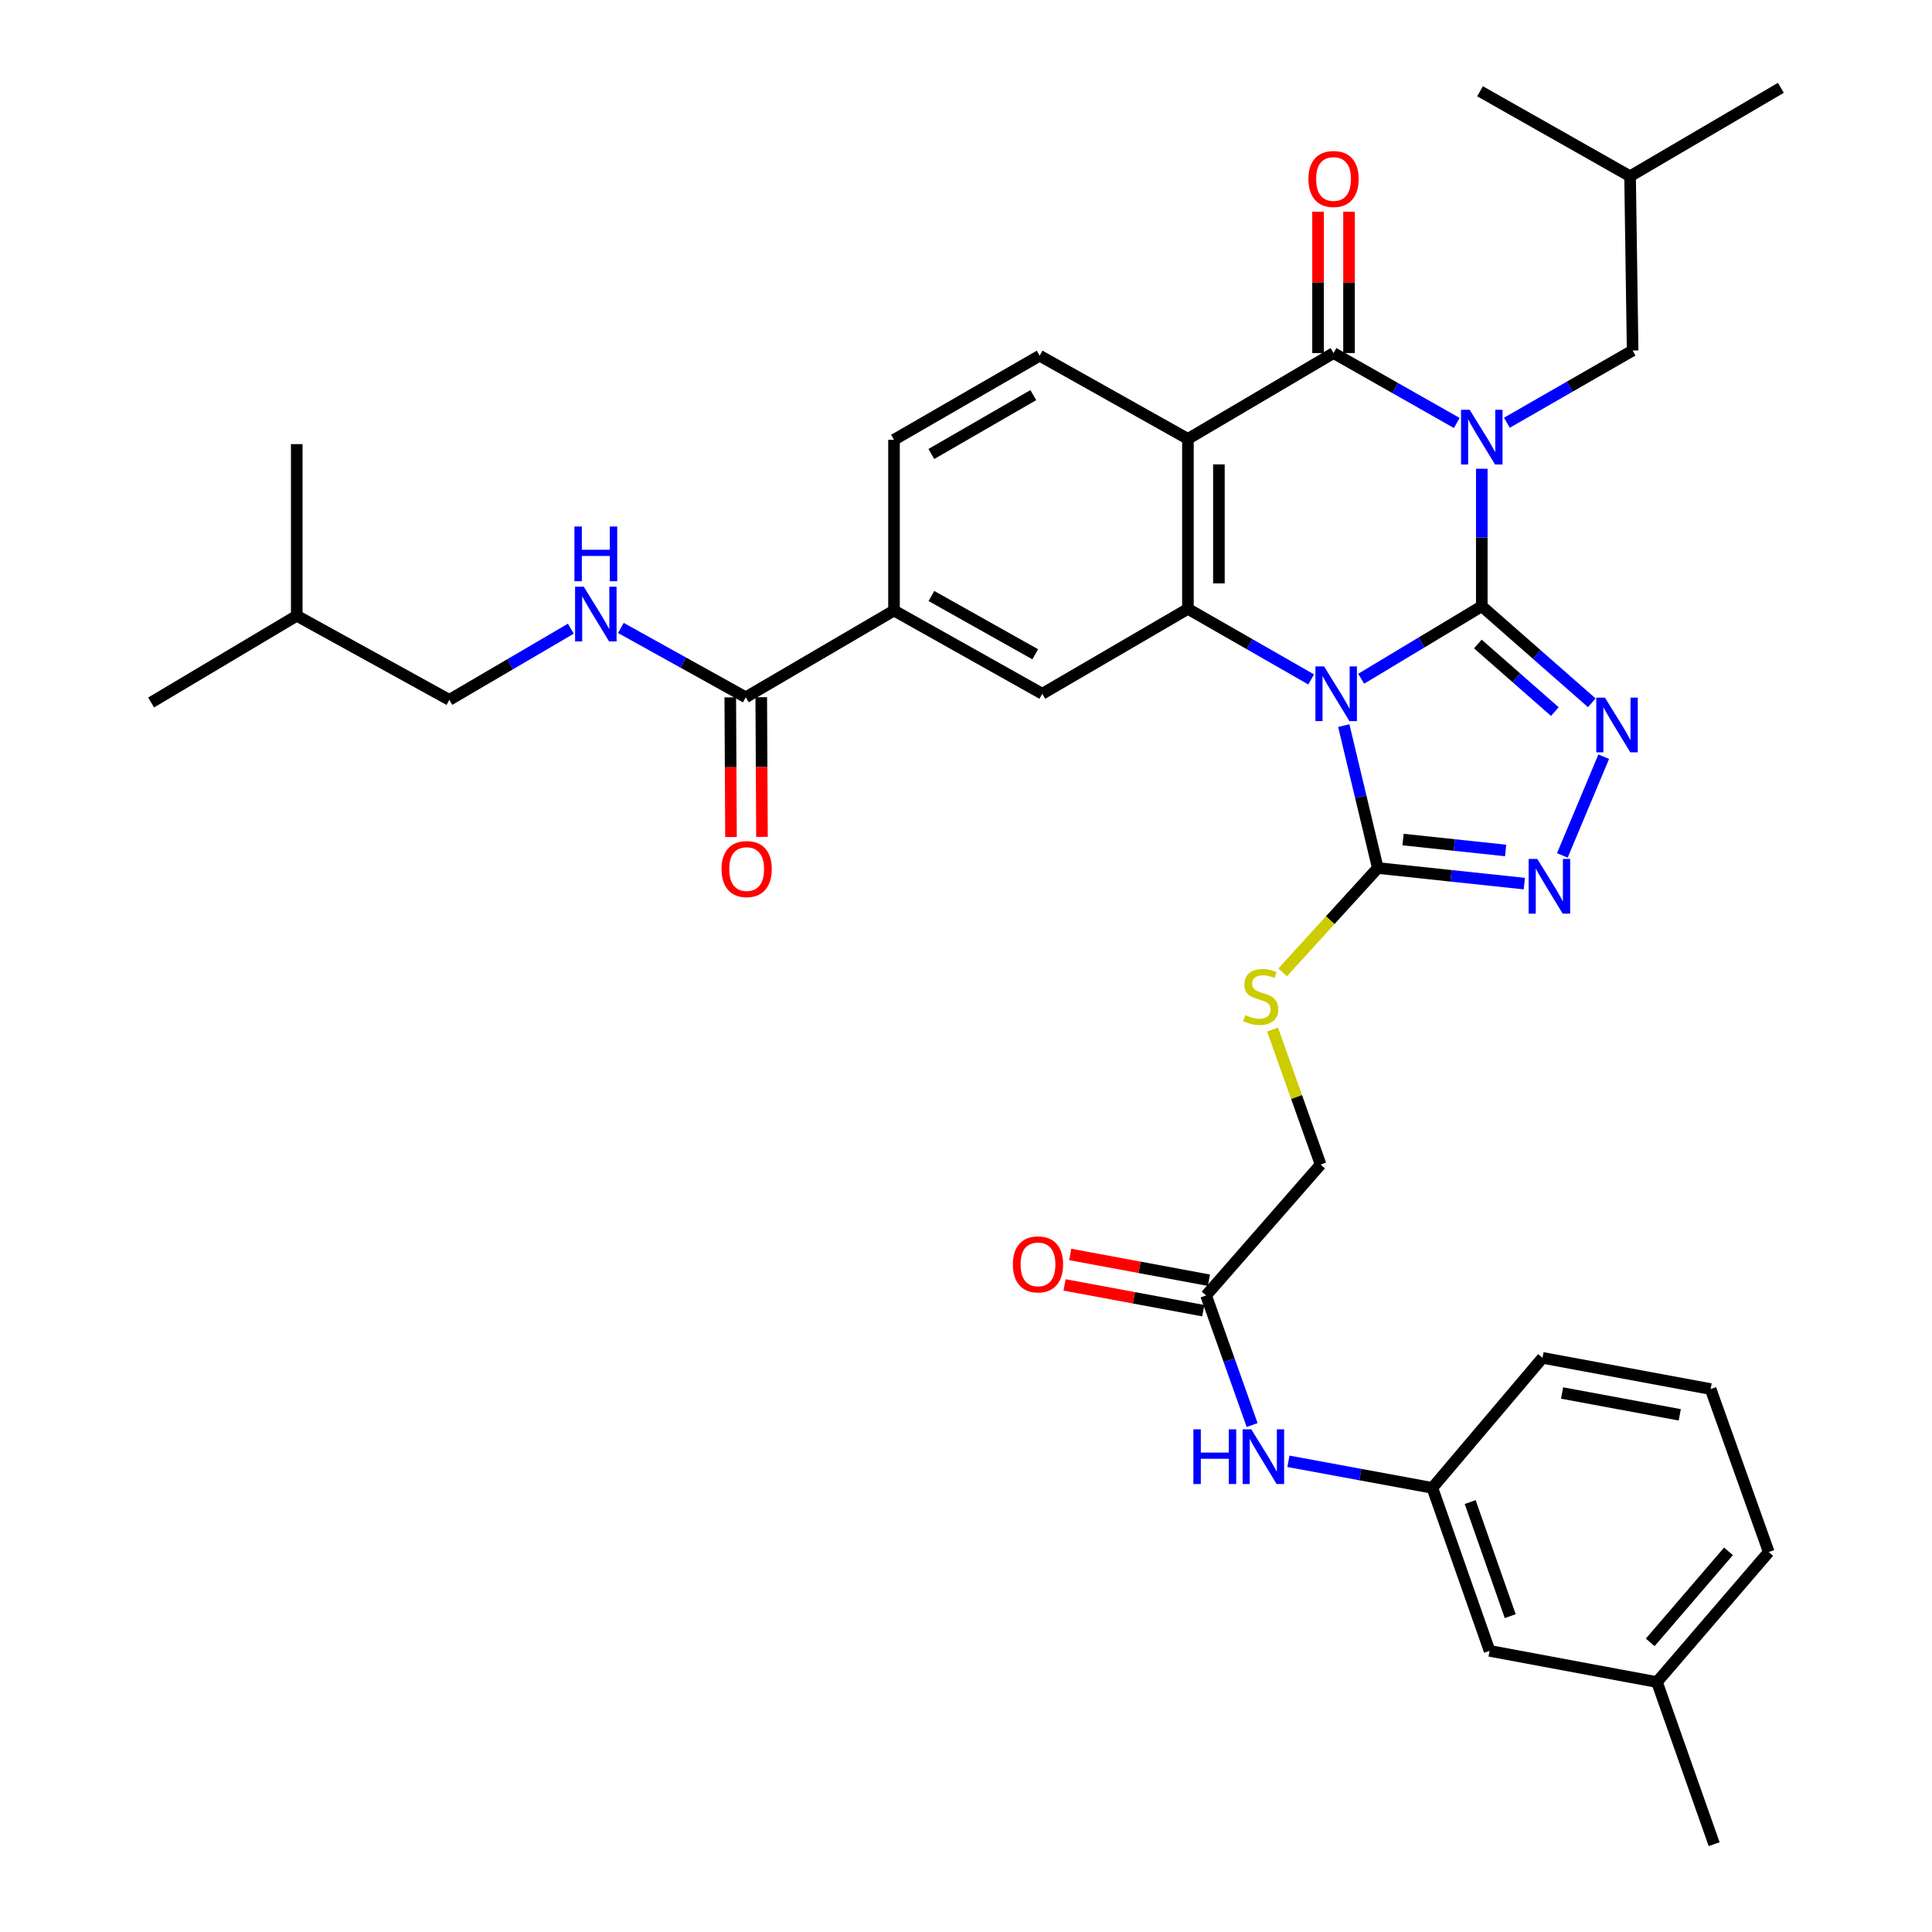 <?xml version='1.0' encoding='iso-8859-1'?>
<svg version='1.1' baseProfile='full'
              xmlns='http://www.w3.org/2000/svg'
                      xmlns:rdkit='http://www.rdkit.org/xml'
                      xmlns:xlink='http://www.w3.org/1999/xlink'
                  xml:space='preserve'
width='1000px' height='1000px' viewBox='0 0 1000 1000'>
<!-- END OF HEADER -->
<rect style='opacity:1.0;fill:#FFFFFF;stroke:none' width='1000' height='1000' x='0' y='0'> </rect>
<path class='bond-0' d='M 766.971,313.78 L 766.971,278.202' style='fill:none;fill-rule:evenodd;stroke:#000000;stroke-width:6px;stroke-linecap:butt;stroke-linejoin:miter;stroke-opacity:1' />
<path class='bond-0' d='M 766.971,278.202 L 766.971,242.624' style='fill:none;fill-rule:evenodd;stroke:#0000FF;stroke-width:6px;stroke-linecap:butt;stroke-linejoin:miter;stroke-opacity:1' />
<path class='bond-1' d='M 766.971,313.78 L 735.755,332.547' style='fill:none;fill-rule:evenodd;stroke:#000000;stroke-width:6px;stroke-linecap:butt;stroke-linejoin:miter;stroke-opacity:1' />
<path class='bond-1' d='M 735.755,332.547 L 704.539,351.315' style='fill:none;fill-rule:evenodd;stroke:#0000FF;stroke-width:6px;stroke-linecap:butt;stroke-linejoin:miter;stroke-opacity:1' />
<path class='bond-5' d='M 766.971,313.78 L 795.436,338.774' style='fill:none;fill-rule:evenodd;stroke:#000000;stroke-width:6px;stroke-linecap:butt;stroke-linejoin:miter;stroke-opacity:1' />
<path class='bond-5' d='M 795.436,338.774 L 823.901,363.769' style='fill:none;fill-rule:evenodd;stroke:#0000FF;stroke-width:6px;stroke-linecap:butt;stroke-linejoin:miter;stroke-opacity:1' />
<path class='bond-5' d='M 764.931,333.326 L 784.856,350.823' style='fill:none;fill-rule:evenodd;stroke:#000000;stroke-width:6px;stroke-linecap:butt;stroke-linejoin:miter;stroke-opacity:1' />
<path class='bond-5' d='M 784.856,350.823 L 804.782,368.319' style='fill:none;fill-rule:evenodd;stroke:#0000FF;stroke-width:6px;stroke-linecap:butt;stroke-linejoin:miter;stroke-opacity:1' />
<path class='bond-2' d='M 754.025,218.932 L 722.132,200.838' style='fill:none;fill-rule:evenodd;stroke:#0000FF;stroke-width:6px;stroke-linecap:butt;stroke-linejoin:miter;stroke-opacity:1' />
<path class='bond-2' d='M 722.132,200.838 L 690.238,182.744' style='fill:none;fill-rule:evenodd;stroke:#000000;stroke-width:6px;stroke-linecap:butt;stroke-linejoin:miter;stroke-opacity:1' />
<path class='bond-12' d='M 779.962,218.813 L 812.501,200.119' style='fill:none;fill-rule:evenodd;stroke:#0000FF;stroke-width:6px;stroke-linecap:butt;stroke-linejoin:miter;stroke-opacity:1' />
<path class='bond-12' d='M 812.501,200.119 L 845.04,181.425' style='fill:none;fill-rule:evenodd;stroke:#000000;stroke-width:6px;stroke-linecap:butt;stroke-linejoin:miter;stroke-opacity:1' />
<path class='bond-3' d='M 678.65,351.676 L 646.759,333.409' style='fill:none;fill-rule:evenodd;stroke:#0000FF;stroke-width:6px;stroke-linecap:butt;stroke-linejoin:miter;stroke-opacity:1' />
<path class='bond-3' d='M 646.759,333.409 L 614.868,315.142' style='fill:none;fill-rule:evenodd;stroke:#000000;stroke-width:6px;stroke-linecap:butt;stroke-linejoin:miter;stroke-opacity:1' />
<path class='bond-6' d='M 695.536,375.572 L 704.338,412.43' style='fill:none;fill-rule:evenodd;stroke:#0000FF;stroke-width:6px;stroke-linecap:butt;stroke-linejoin:miter;stroke-opacity:1' />
<path class='bond-6' d='M 704.338,412.43 L 713.14,449.287' style='fill:none;fill-rule:evenodd;stroke:#000000;stroke-width:6px;stroke-linecap:butt;stroke-linejoin:miter;stroke-opacity:1' />
<path class='bond-16' d='M 698.255,182.744 L 698.255,146.159' style='fill:none;fill-rule:evenodd;stroke:#000000;stroke-width:6px;stroke-linecap:butt;stroke-linejoin:miter;stroke-opacity:1' />
<path class='bond-16' d='M 698.255,146.159 L 698.255,109.574' style='fill:none;fill-rule:evenodd;stroke:#FF0000;stroke-width:6px;stroke-linecap:butt;stroke-linejoin:miter;stroke-opacity:1' />
<path class='bond-16' d='M 682.221,182.744 L 682.221,146.159' style='fill:none;fill-rule:evenodd;stroke:#000000;stroke-width:6px;stroke-linecap:butt;stroke-linejoin:miter;stroke-opacity:1' />
<path class='bond-16' d='M 682.221,146.159 L 682.221,109.574' style='fill:none;fill-rule:evenodd;stroke:#FF0000;stroke-width:6px;stroke-linecap:butt;stroke-linejoin:miter;stroke-opacity:1' />
<path class='bond-37' d='M 690.238,182.744 L 614.868,227.177' style='fill:none;fill-rule:evenodd;stroke:#000000;stroke-width:6px;stroke-linecap:butt;stroke-linejoin:miter;stroke-opacity:1' />
<path class='bond-4' d='M 614.868,315.142 L 614.868,227.177' style='fill:none;fill-rule:evenodd;stroke:#000000;stroke-width:6px;stroke-linecap:butt;stroke-linejoin:miter;stroke-opacity:1' />
<path class='bond-4' d='M 630.902,301.948 L 630.902,240.371' style='fill:none;fill-rule:evenodd;stroke:#000000;stroke-width:6px;stroke-linecap:butt;stroke-linejoin:miter;stroke-opacity:1' />
<path class='bond-8' d='M 614.868,315.142 L 539.489,359.094' style='fill:none;fill-rule:evenodd;stroke:#000000;stroke-width:6px;stroke-linecap:butt;stroke-linejoin:miter;stroke-opacity:1' />
<path class='bond-11' d='M 614.868,227.177 L 538.126,184.107' style='fill:none;fill-rule:evenodd;stroke:#000000;stroke-width:6px;stroke-linecap:butt;stroke-linejoin:miter;stroke-opacity:1' />
<path class='bond-7' d='M 830.085,391.668 L 808.668,442.76' style='fill:none;fill-rule:evenodd;stroke:#0000FF;stroke-width:6px;stroke-linecap:butt;stroke-linejoin:miter;stroke-opacity:1' />
<path class='bond-13' d='M 713.14,449.287 L 688.513,476.29' style='fill:none;fill-rule:evenodd;stroke:#000000;stroke-width:6px;stroke-linecap:butt;stroke-linejoin:miter;stroke-opacity:1' />
<path class='bond-13' d='M 688.513,476.29 L 663.885,503.293' style='fill:none;fill-rule:evenodd;stroke:#CCCC00;stroke-width:6px;stroke-linecap:butt;stroke-linejoin:miter;stroke-opacity:1' />
<path class='bond-36' d='M 713.14,449.287 L 751.069,453.323' style='fill:none;fill-rule:evenodd;stroke:#000000;stroke-width:6px;stroke-linecap:butt;stroke-linejoin:miter;stroke-opacity:1' />
<path class='bond-36' d='M 751.069,453.323 L 788.997,457.358' style='fill:none;fill-rule:evenodd;stroke:#0000FF;stroke-width:6px;stroke-linecap:butt;stroke-linejoin:miter;stroke-opacity:1' />
<path class='bond-36' d='M 726.215,434.553 L 752.765,437.378' style='fill:none;fill-rule:evenodd;stroke:#000000;stroke-width:6px;stroke-linecap:butt;stroke-linejoin:miter;stroke-opacity:1' />
<path class='bond-36' d='M 752.765,437.378 L 779.315,440.203' style='fill:none;fill-rule:evenodd;stroke:#0000FF;stroke-width:6px;stroke-linecap:butt;stroke-linejoin:miter;stroke-opacity:1' />
<path class='bond-10' d='M 539.489,359.094 L 462.738,316.006' style='fill:none;fill-rule:evenodd;stroke:#000000;stroke-width:6px;stroke-linecap:butt;stroke-linejoin:miter;stroke-opacity:1' />
<path class='bond-10' d='M 535.826,338.649 L 482.1,308.488' style='fill:none;fill-rule:evenodd;stroke:#000000;stroke-width:6px;stroke-linecap:butt;stroke-linejoin:miter;stroke-opacity:1' />
<path class='bond-9' d='M 386.005,360.911 L 462.738,316.006' style='fill:none;fill-rule:evenodd;stroke:#000000;stroke-width:6px;stroke-linecap:butt;stroke-linejoin:miter;stroke-opacity:1' />
<path class='bond-14' d='M 386.005,360.911 L 353.682,342.969' style='fill:none;fill-rule:evenodd;stroke:#000000;stroke-width:6px;stroke-linecap:butt;stroke-linejoin:miter;stroke-opacity:1' />
<path class='bond-14' d='M 353.682,342.969 L 321.358,325.026' style='fill:none;fill-rule:evenodd;stroke:#0000FF;stroke-width:6px;stroke-linecap:butt;stroke-linejoin:miter;stroke-opacity:1' />
<path class='bond-19' d='M 377.988,360.953 L 378.177,397.098' style='fill:none;fill-rule:evenodd;stroke:#000000;stroke-width:6px;stroke-linecap:butt;stroke-linejoin:miter;stroke-opacity:1' />
<path class='bond-19' d='M 378.177,397.098 L 378.365,433.242' style='fill:none;fill-rule:evenodd;stroke:#FF0000;stroke-width:6px;stroke-linecap:butt;stroke-linejoin:miter;stroke-opacity:1' />
<path class='bond-19' d='M 394.022,360.87 L 394.211,397.014' style='fill:none;fill-rule:evenodd;stroke:#000000;stroke-width:6px;stroke-linecap:butt;stroke-linejoin:miter;stroke-opacity:1' />
<path class='bond-19' d='M 394.211,397.014 L 394.399,433.159' style='fill:none;fill-rule:evenodd;stroke:#FF0000;stroke-width:6px;stroke-linecap:butt;stroke-linejoin:miter;stroke-opacity:1' />
<path class='bond-38' d='M 462.738,316.006 L 462.738,227.631' style='fill:none;fill-rule:evenodd;stroke:#000000;stroke-width:6px;stroke-linecap:butt;stroke-linejoin:miter;stroke-opacity:1' />
<path class='bond-18' d='M 538.126,184.107 L 462.738,227.631' style='fill:none;fill-rule:evenodd;stroke:#000000;stroke-width:6px;stroke-linecap:butt;stroke-linejoin:miter;stroke-opacity:1' />
<path class='bond-18' d='M 534.835,204.521 L 482.063,234.988' style='fill:none;fill-rule:evenodd;stroke:#000000;stroke-width:6px;stroke-linecap:butt;stroke-linejoin:miter;stroke-opacity:1' />
<path class='bond-26' d='M 845.04,181.425 L 843.722,91.224' style='fill:none;fill-rule:evenodd;stroke:#000000;stroke-width:6px;stroke-linecap:butt;stroke-linejoin:miter;stroke-opacity:1' />
<path class='bond-22' d='M 658.675,532.904 L 671.107,567.837' style='fill:none;fill-rule:evenodd;stroke:#CCCC00;stroke-width:6px;stroke-linecap:butt;stroke-linejoin:miter;stroke-opacity:1' />
<path class='bond-22' d='M 671.107,567.837 L 683.539,602.771' style='fill:none;fill-rule:evenodd;stroke:#000000;stroke-width:6px;stroke-linecap:butt;stroke-linejoin:miter;stroke-opacity:1' />
<path class='bond-24' d='M 295.462,325.411 L 264.018,343.829' style='fill:none;fill-rule:evenodd;stroke:#0000FF;stroke-width:6px;stroke-linecap:butt;stroke-linejoin:miter;stroke-opacity:1' />
<path class='bond-24' d='M 264.018,343.829 L 232.575,362.248' style='fill:none;fill-rule:evenodd;stroke:#000000;stroke-width:6px;stroke-linecap:butt;stroke-linejoin:miter;stroke-opacity:1' />
<path class='bond-15' d='M 624.275,670.525 L 683.539,602.771' style='fill:none;fill-rule:evenodd;stroke:#000000;stroke-width:6px;stroke-linecap:butt;stroke-linejoin:miter;stroke-opacity:1' />
<path class='bond-17' d='M 624.275,670.525 L 636.189,704.062' style='fill:none;fill-rule:evenodd;stroke:#000000;stroke-width:6px;stroke-linecap:butt;stroke-linejoin:miter;stroke-opacity:1' />
<path class='bond-17' d='M 636.189,704.062 L 648.103,737.6' style='fill:none;fill-rule:evenodd;stroke:#0000FF;stroke-width:6px;stroke-linecap:butt;stroke-linejoin:miter;stroke-opacity:1' />
<path class='bond-21' d='M 625.739,662.642 L 589.839,655.972' style='fill:none;fill-rule:evenodd;stroke:#000000;stroke-width:6px;stroke-linecap:butt;stroke-linejoin:miter;stroke-opacity:1' />
<path class='bond-21' d='M 589.839,655.972 L 553.939,649.301' style='fill:none;fill-rule:evenodd;stroke:#FF0000;stroke-width:6px;stroke-linecap:butt;stroke-linejoin:miter;stroke-opacity:1' />
<path class='bond-21' d='M 622.81,678.407 L 586.91,671.736' style='fill:none;fill-rule:evenodd;stroke:#000000;stroke-width:6px;stroke-linecap:butt;stroke-linejoin:miter;stroke-opacity:1' />
<path class='bond-21' d='M 586.91,671.736 L 551.01,665.066' style='fill:none;fill-rule:evenodd;stroke:#FF0000;stroke-width:6px;stroke-linecap:butt;stroke-linejoin:miter;stroke-opacity:1' />
<path class='bond-20' d='M 666.884,756.368 L 704.136,763.246' style='fill:none;fill-rule:evenodd;stroke:#0000FF;stroke-width:6px;stroke-linecap:butt;stroke-linejoin:miter;stroke-opacity:1' />
<path class='bond-20' d='M 704.136,763.246 L 741.387,770.124' style='fill:none;fill-rule:evenodd;stroke:#000000;stroke-width:6px;stroke-linecap:butt;stroke-linejoin:miter;stroke-opacity:1' />
<path class='bond-23' d='M 741.387,770.124 L 771.006,854.483' style='fill:none;fill-rule:evenodd;stroke:#000000;stroke-width:6px;stroke-linecap:butt;stroke-linejoin:miter;stroke-opacity:1' />
<path class='bond-23' d='M 760.959,777.466 L 781.692,836.517' style='fill:none;fill-rule:evenodd;stroke:#000000;stroke-width:6px;stroke-linecap:butt;stroke-linejoin:miter;stroke-opacity:1' />
<path class='bond-28' d='M 741.387,770.124 L 798.407,702.825' style='fill:none;fill-rule:evenodd;stroke:#000000;stroke-width:6px;stroke-linecap:butt;stroke-linejoin:miter;stroke-opacity:1' />
<path class='bond-25' d='M 771.006,854.483 L 857.636,870.633' style='fill:none;fill-rule:evenodd;stroke:#000000;stroke-width:6px;stroke-linecap:butt;stroke-linejoin:miter;stroke-opacity:1' />
<path class='bond-29' d='M 232.575,362.248 L 153.597,318.706' style='fill:none;fill-rule:evenodd;stroke:#000000;stroke-width:6px;stroke-linecap:butt;stroke-linejoin:miter;stroke-opacity:1' />
<path class='bond-31' d='M 857.636,870.633 L 887.237,954.545' style='fill:none;fill-rule:evenodd;stroke:#000000;stroke-width:6px;stroke-linecap:butt;stroke-linejoin:miter;stroke-opacity:1' />
<path class='bond-39' d='M 857.636,870.633 L 915.493,803.333' style='fill:none;fill-rule:evenodd;stroke:#000000;stroke-width:6px;stroke-linecap:butt;stroke-linejoin:miter;stroke-opacity:1' />
<path class='bond-39' d='M 854.156,850.085 L 894.656,802.975' style='fill:none;fill-rule:evenodd;stroke:#000000;stroke-width:6px;stroke-linecap:butt;stroke-linejoin:miter;stroke-opacity:1' />
<path class='bond-32' d='M 843.722,91.224 L 921.782,45.455' style='fill:none;fill-rule:evenodd;stroke:#000000;stroke-width:6px;stroke-linecap:butt;stroke-linejoin:miter;stroke-opacity:1' />
<path class='bond-33' d='M 843.722,91.224 L 766.062,47.236' style='fill:none;fill-rule:evenodd;stroke:#000000;stroke-width:6px;stroke-linecap:butt;stroke-linejoin:miter;stroke-opacity:1' />
<path class='bond-27' d='M 885.42,718.975 L 798.407,702.825' style='fill:none;fill-rule:evenodd;stroke:#000000;stroke-width:6px;stroke-linecap:butt;stroke-linejoin:miter;stroke-opacity:1' />
<path class='bond-27' d='M 869.442,732.318 L 808.533,721.012' style='fill:none;fill-rule:evenodd;stroke:#000000;stroke-width:6px;stroke-linecap:butt;stroke-linejoin:miter;stroke-opacity:1' />
<path class='bond-30' d='M 885.42,718.975 L 915.493,803.333' style='fill:none;fill-rule:evenodd;stroke:#000000;stroke-width:6px;stroke-linecap:butt;stroke-linejoin:miter;stroke-opacity:1' />
<path class='bond-34' d='M 153.597,318.706 L 153.597,229.876' style='fill:none;fill-rule:evenodd;stroke:#000000;stroke-width:6px;stroke-linecap:butt;stroke-linejoin:miter;stroke-opacity:1' />
<path class='bond-35' d='M 153.597,318.706 L 78.218,363.611' style='fill:none;fill-rule:evenodd;stroke:#000000;stroke-width:6px;stroke-linecap:butt;stroke-linejoin:miter;stroke-opacity:1' />
<path  class='atom-1' d='M 760.711 212.117
L 769.991 227.117
Q 770.911 228.597, 772.391 231.277
Q 773.871 233.957, 773.951 234.117
L 773.951 212.117
L 777.711 212.117
L 777.711 240.437
L 773.831 240.437
L 763.871 224.037
Q 762.711 222.117, 761.471 219.917
Q 760.271 217.717, 759.911 217.037
L 759.911 240.437
L 756.231 240.437
L 756.231 212.117
L 760.711 212.117
' fill='#0000FF'/>
<path  class='atom-2' d='M 685.341 344.934
L 694.621 359.934
Q 695.541 361.414, 697.021 364.094
Q 698.501 366.774, 698.581 366.934
L 698.581 344.934
L 702.341 344.934
L 702.341 373.254
L 698.461 373.254
L 688.501 356.854
Q 687.341 354.934, 686.101 352.734
Q 684.901 350.534, 684.541 349.854
L 684.541 373.254
L 680.861 373.254
L 680.861 344.934
L 685.341 344.934
' fill='#0000FF'/>
<path  class='atom-6' d='M 830.71 361.084
L 839.99 376.084
Q 840.91 377.564, 842.39 380.244
Q 843.87 382.924, 843.95 383.084
L 843.95 361.084
L 847.71 361.084
L 847.71 389.404
L 843.83 389.404
L 833.87 373.004
Q 832.71 371.084, 831.47 368.884
Q 830.27 366.684, 829.91 366.004
L 829.91 389.404
L 826.23 389.404
L 826.23 361.084
L 830.71 361.084
' fill='#0000FF'/>
<path  class='atom-8' d='M 795.71 444.578
L 804.99 459.578
Q 805.91 461.058, 807.39 463.738
Q 808.87 466.418, 808.95 466.578
L 808.95 444.578
L 812.71 444.578
L 812.71 472.898
L 808.83 472.898
L 798.87 456.498
Q 797.71 454.578, 796.47 452.378
Q 795.27 450.178, 794.91 449.498
L 794.91 472.898
L 791.23 472.898
L 791.23 444.578
L 795.71 444.578
' fill='#0000FF'/>
<path  class='atom-14' d='M 644.557 525.434
Q 644.877 525.554, 646.197 526.114
Q 647.517 526.674, 648.957 527.034
Q 650.437 527.354, 651.877 527.354
Q 654.557 527.354, 656.117 526.074
Q 657.677 524.754, 657.677 522.474
Q 657.677 520.914, 656.877 519.954
Q 656.117 518.994, 654.917 518.474
Q 653.717 517.954, 651.717 517.354
Q 649.197 516.594, 647.677 515.874
Q 646.197 515.154, 645.117 513.634
Q 644.077 512.114, 644.077 509.554
Q 644.077 505.994, 646.477 503.794
Q 648.917 501.594, 653.717 501.594
Q 656.997 501.594, 660.717 503.154
L 659.797 506.234
Q 656.397 504.834, 653.837 504.834
Q 651.077 504.834, 649.557 505.994
Q 648.037 507.114, 648.077 509.074
Q 648.077 510.594, 648.837 511.514
Q 649.637 512.434, 650.757 512.954
Q 651.917 513.474, 653.837 514.074
Q 656.397 514.874, 657.917 515.674
Q 659.437 516.474, 660.517 518.114
Q 661.637 519.714, 661.637 522.474
Q 661.637 526.394, 658.997 528.514
Q 656.397 530.594, 652.037 530.594
Q 649.517 530.594, 647.597 530.034
Q 645.717 529.514, 643.477 528.594
L 644.557 525.434
' fill='#CCCC00'/>
<path  class='atom-15' d='M 302.139 303.673
L 311.419 318.673
Q 312.339 320.153, 313.819 322.833
Q 315.299 325.513, 315.379 325.673
L 315.379 303.673
L 319.139 303.673
L 319.139 331.993
L 315.259 331.993
L 305.299 315.593
Q 304.139 313.673, 302.899 311.473
Q 301.699 309.273, 301.339 308.593
L 301.339 331.993
L 297.659 331.993
L 297.659 303.673
L 302.139 303.673
' fill='#0000FF'/>
<path  class='atom-15' d='M 297.319 272.521
L 301.159 272.521
L 301.159 284.561
L 315.639 284.561
L 315.639 272.521
L 319.479 272.521
L 319.479 300.841
L 315.639 300.841
L 315.639 287.761
L 301.159 287.761
L 301.159 300.841
L 297.319 300.841
L 297.319 272.521
' fill='#0000FF'/>
<path  class='atom-17' d='M 677.238 92.64
Q 677.238 85.84, 680.598 82.04
Q 683.958 78.24, 690.238 78.24
Q 696.518 78.24, 699.878 82.04
Q 703.238 85.84, 703.238 92.64
Q 703.238 99.52, 699.838 103.44
Q 696.438 107.32, 690.238 107.32
Q 683.998 107.32, 680.598 103.44
Q 677.238 99.56, 677.238 92.64
M 690.238 104.12
Q 694.558 104.12, 696.878 101.24
Q 699.238 98.32, 699.238 92.64
Q 699.238 87.08, 696.878 84.28
Q 694.558 81.44, 690.238 81.44
Q 685.918 81.44, 683.558 84.24
Q 681.238 87.04, 681.238 92.64
Q 681.238 98.36, 683.558 101.24
Q 685.918 104.12, 690.238 104.12
' fill='#FF0000'/>
<path  class='atom-18' d='M 617.7 739.814
L 621.54 739.814
L 621.54 751.854
L 636.02 751.854
L 636.02 739.814
L 639.86 739.814
L 639.86 768.134
L 636.02 768.134
L 636.02 755.054
L 621.54 755.054
L 621.54 768.134
L 617.7 768.134
L 617.7 739.814
' fill='#0000FF'/>
<path  class='atom-18' d='M 647.66 739.814
L 656.94 754.814
Q 657.86 756.294, 659.34 758.974
Q 660.82 761.654, 660.9 761.814
L 660.9 739.814
L 664.66 739.814
L 664.66 768.134
L 660.78 768.134
L 650.82 751.734
Q 649.66 749.814, 648.42 747.614
Q 647.22 745.414, 646.86 744.734
L 646.86 768.134
L 643.18 768.134
L 643.18 739.814
L 647.66 739.814
' fill='#0000FF'/>
<path  class='atom-20' d='M 373.468 449.821
Q 373.468 443.021, 376.828 439.221
Q 380.188 435.421, 386.468 435.421
Q 392.748 435.421, 396.108 439.221
Q 399.468 443.021, 399.468 449.821
Q 399.468 456.701, 396.068 460.621
Q 392.668 464.501, 386.468 464.501
Q 380.228 464.501, 376.828 460.621
Q 373.468 456.741, 373.468 449.821
M 386.468 461.301
Q 390.788 461.301, 393.108 458.421
Q 395.468 455.501, 395.468 449.821
Q 395.468 444.261, 393.108 441.461
Q 390.788 438.621, 386.468 438.621
Q 382.148 438.621, 379.788 441.421
Q 377.468 444.221, 377.468 449.821
Q 377.468 455.541, 379.788 458.421
Q 382.148 461.301, 386.468 461.301
' fill='#FF0000'/>
<path  class='atom-22' d='M 524.262 654.437
Q 524.262 647.637, 527.622 643.837
Q 530.982 640.037, 537.262 640.037
Q 543.542 640.037, 546.902 643.837
Q 550.262 647.637, 550.262 654.437
Q 550.262 661.317, 546.862 665.237
Q 543.462 669.117, 537.262 669.117
Q 531.022 669.117, 527.622 665.237
Q 524.262 661.357, 524.262 654.437
M 537.262 665.917
Q 541.582 665.917, 543.902 663.037
Q 546.262 660.117, 546.262 654.437
Q 546.262 648.877, 543.902 646.077
Q 541.582 643.237, 537.262 643.237
Q 532.942 643.237, 530.582 646.037
Q 528.262 648.837, 528.262 654.437
Q 528.262 660.157, 530.582 663.037
Q 532.942 665.917, 537.262 665.917
' fill='#FF0000'/>
</svg>
